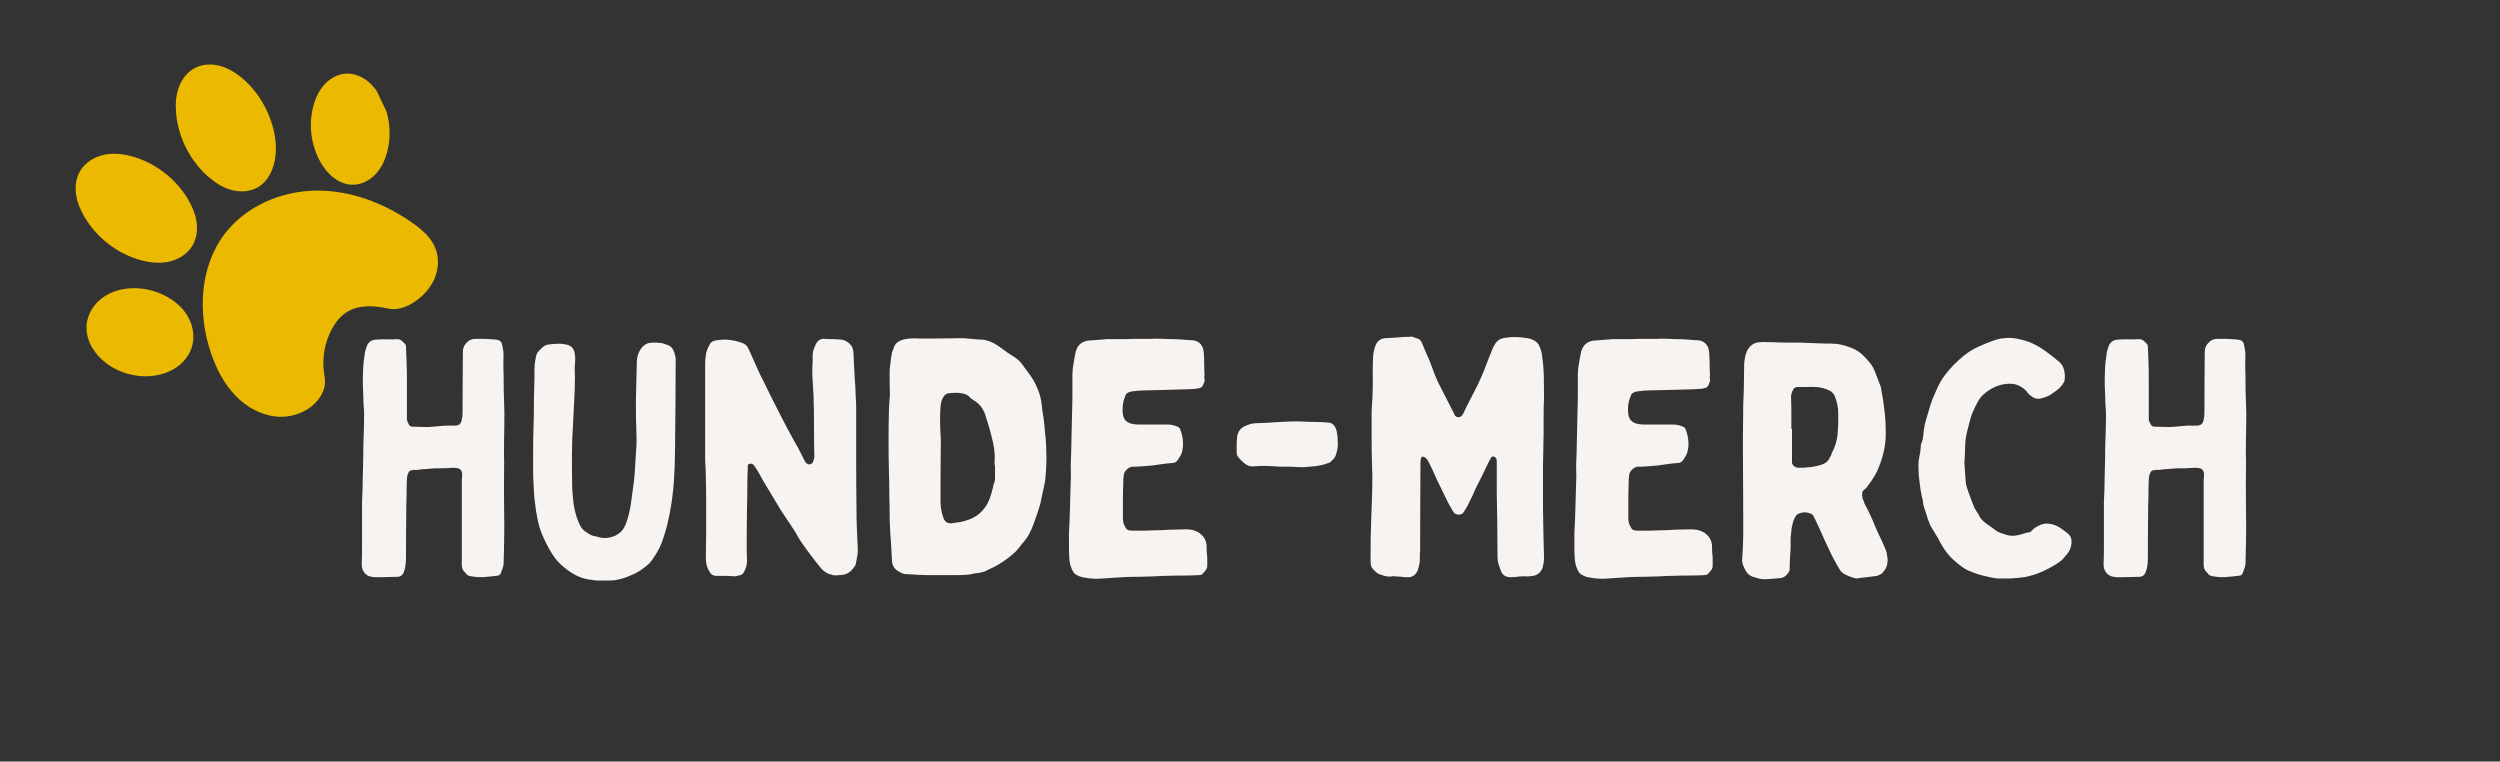 <svg xmlns="http://www.w3.org/2000/svg" xmlns:xlink="http://www.w3.org/1999/xlink" width="499" zoomAndPan="magnify" viewBox="0 0 374.25 114" height="152" preserveAspectRatio="xMidYMid meet" version="1.0"><rect x="0" y="0" width="374.25" height="114" fill="#333333" stroke="none"/><defs><g/><clipPath id="ce1f18bc71"><path d="M 30 28 L 66 28 L 66 63 L 30 63 Z M 30 28 " clip-rule="nonzero"/></clipPath><clipPath id="fd7f9fbd80"><path d="M 0.004 24.004 L 50.02 0.215 L 73.168 48.883 L 23.148 72.672 Z M 0.004 24.004 " clip-rule="nonzero"/></clipPath><clipPath id="5c49d2284e"><path d="M 0.004 24.004 L 50.02 0.215 L 73.168 48.883 L 23.148 72.672 Z M 0.004 24.004 " clip-rule="nonzero"/></clipPath><clipPath id="4b4c5e1ab7"><path d="M 11 23 L 30 23 L 30 40 L 11 40 Z M 11 23 " clip-rule="nonzero"/></clipPath><clipPath id="b2d7b415b8"><path d="M 0.004 24.004 L 50.02 0.215 L 73.168 48.883 L 23.148 72.672 Z M 0.004 24.004 " clip-rule="nonzero"/></clipPath><clipPath id="81be92cf8c"><path d="M 0.004 24.004 L 50.02 0.215 L 73.168 48.883 L 23.148 72.672 Z M 0.004 24.004 " clip-rule="nonzero"/></clipPath><clipPath id="b1979349ab"><path d="M 26 9 L 42 9 L 42 29 L 26 29 Z M 26 9 " clip-rule="nonzero"/></clipPath><clipPath id="5ee57cb8b0"><path d="M 0.004 24.004 L 50.02 0.215 L 73.168 48.883 L 23.148 72.672 Z M 0.004 24.004 " clip-rule="nonzero"/></clipPath><clipPath id="463ea961bb"><path d="M 0.004 24.004 L 50.02 0.215 L 73.168 48.883 L 23.148 72.672 Z M 0.004 24.004 " clip-rule="nonzero"/></clipPath><clipPath id="8c474ac0a0"><path d="M 46 11 L 59 11 L 59 28 L 46 28 Z M 46 11 " clip-rule="nonzero"/></clipPath><clipPath id="001df8466d"><path d="M 0.004 24.004 L 50.02 0.215 L 73.168 48.883 L 23.148 72.672 Z M 0.004 24.004 " clip-rule="nonzero"/></clipPath><clipPath id="94669d55e8"><path d="M 0.004 24.004 L 50.02 0.215 L 73.168 48.883 L 23.148 72.672 Z M 0.004 24.004 " clip-rule="nonzero"/></clipPath><clipPath id="7e743dafe4"><path d="M 12 43 L 29 43 L 29 57 L 12 57 Z M 12 43 " clip-rule="nonzero"/></clipPath><clipPath id="57eb60b1b4"><path d="M 0.004 24.004 L 50.02 0.215 L 73.168 48.883 L 23.148 72.672 Z M 0.004 24.004 " clip-rule="nonzero"/></clipPath><clipPath id="6a3bdc1d58"><path d="M 0.004 24.004 L 50.02 0.215 L 73.168 48.883 L 23.148 72.672 Z M 0.004 24.004 " clip-rule="nonzero"/></clipPath></defs><g clip-path="url(#ce1f18bc71)"><g clip-path="url(#fd7f9fbd80)"><g clip-path="url(#5c49d2284e)"><path fill="#ebba00" d="M 33.652 34.992 C 36.793 30.879 42.023 28.625 47.199 28.535 C 52.371 28.445 57.457 30.367 61.695 33.332 C 63.125 34.332 64.523 35.523 65.172 37.141 C 65.766 38.613 65.656 40.32 65.02 41.773 C 64.379 43.227 63.242 44.43 61.902 45.285 C 60.793 45.996 59.449 46.484 58.16 46.199 C 56.062 45.734 53.715 45.582 51.898 46.734 C 50.91 47.359 50.172 48.324 49.629 49.359 C 48.625 51.27 48.219 53.488 48.484 55.629 C 48.559 56.227 48.688 56.824 48.645 57.426 C 48.594 58.172 48.289 58.883 47.871 59.5 C 46.512 61.508 43.969 62.543 41.551 62.371 C 39.133 62.203 36.875 60.938 35.203 59.184 C 33.531 57.43 32.398 55.219 31.609 52.93 C 29.562 47.004 29.848 39.973 33.652 34.992 Z M 33.652 34.992 " fill-opacity="1" fill-rule="nonzero"/></g></g></g><g clip-path="url(#4b4c5e1ab7)"><g clip-path="url(#b2d7b415b8)"><g clip-path="url(#81be92cf8c)"><path fill="#ebba00" d="M 28.766 36.84 C 27.984 38.109 26.586 38.926 25.121 39.207 C 23.656 39.488 22.129 39.277 20.703 38.84 C 17.336 37.805 14.387 35.465 12.617 32.418 C 12.016 31.387 11.543 30.262 11.379 29.074 C 11.219 27.891 11.387 26.637 11.992 25.605 C 12.762 24.297 14.18 23.445 15.672 23.152 C 17.164 22.859 18.719 23.074 20.172 23.527 C 23.492 24.562 26.402 26.871 28.164 29.871 C 28.785 30.93 29.273 32.082 29.434 33.297 C 29.594 34.512 29.41 35.793 28.766 36.84 Z M 28.766 36.84 " fill-opacity="1" fill-rule="nonzero"/></g></g></g><g clip-path="url(#b1979349ab)"><g clip-path="url(#5ee57cb8b0)"><g clip-path="url(#463ea961bb)"><path fill="#ebba00" d="M 29.176 10.176 C 30.262 9.613 31.562 9.535 32.754 9.82 C 33.941 10.105 35.031 10.727 35.992 11.484 C 37.961 13.039 39.434 15.176 40.348 17.512 C 41.074 19.371 41.461 21.387 41.238 23.371 C 41.035 25.211 40.203 27.105 38.598 28.035 C 37.414 28.723 35.934 28.797 34.613 28.43 C 33.293 28.066 32.117 27.289 31.094 26.379 C 28.402 23.98 26.676 20.535 26.363 16.949 C 26.25 15.656 26.32 14.328 26.754 13.105 C 27.191 11.887 28.027 10.773 29.176 10.176 Z M 29.176 10.176 " fill-opacity="1" fill-rule="nonzero"/></g></g></g><g clip-path="url(#8c474ac0a0)"><g clip-path="url(#001df8466d)"><g clip-path="url(#94669d55e8)"><path fill="#ebba00" d="M 57.996 22.602 C 57.676 23.895 57.109 25.152 56.188 26.113 C 55.266 27.074 53.961 27.715 52.629 27.652 C 52.086 27.625 51.555 27.488 51.059 27.27 C 49.613 26.633 48.535 25.355 47.809 23.957 C 46.547 21.543 46.207 18.664 46.867 16.023 C 47.172 14.812 47.691 13.633 48.523 12.699 C 49.355 11.766 50.523 11.098 51.773 11.023 C 52.902 10.957 54.031 11.379 54.93 12.066 C 55.832 12.75 56.52 13.688 57.043 14.688 C 58.305 17.094 58.648 19.965 57.996 22.602 Z M 57.996 22.602 " fill-opacity="1" fill-rule="nonzero"/></g></g></g><g clip-path="url(#7e743dafe4)"><g clip-path="url(#57eb60b1b4)"><g clip-path="url(#6a3bdc1d58)"><path fill="#ebba00" d="M 22.523 56.301 C 20.223 56.48 17.863 55.812 16 54.445 C 14.266 53.176 12.934 51.188 12.949 49.035 C 12.953 48.523 13.035 48.008 13.188 47.52 C 13.594 46.219 14.516 45.102 15.66 44.359 C 16.805 43.617 18.16 43.234 19.523 43.156 C 21.211 43.055 22.922 43.41 24.449 44.137 C 25.863 44.812 27.145 45.824 27.984 47.152 C 28.82 48.48 29.184 50.137 28.805 51.66 C 28.473 53.012 27.574 54.188 26.434 54.98 C 25.289 55.77 23.91 56.188 22.523 56.301 Z M 22.523 56.301 " fill-opacity="1" fill-rule="nonzero"/></g></g></g><g fill="#f6f3f1" fill-opacity="1"><g transform="translate(52.15, 86.005)"><g><path d="M 23.297 -13.422 C 23.297 -12.422 23.301 -11.41 23.312 -10.391 C 23.332 -9.379 23.344 -8.367 23.344 -7.359 C 23.344 -6.43 23.332 -5.504 23.312 -4.578 C 23.301 -3.66 23.281 -2.734 23.25 -1.797 C 23.25 -1.535 23.207 -1.281 23.125 -1.031 C 23.039 -0.781 22.945 -0.52 22.844 -0.25 C 22.781 -0.051 22.648 0.082 22.453 0.156 C 21.742 0.25 21.047 0.32 20.359 0.375 C 19.68 0.426 18.992 0.383 18.297 0.25 C 17.953 0.188 17.719 0.051 17.594 -0.156 C 17.594 -0.188 17.594 -0.203 17.594 -0.203 C 17.289 -0.43 17.102 -0.703 17.031 -1.016 C 16.969 -1.336 16.953 -1.664 16.984 -2 C 16.984 -2.5 16.984 -2.988 16.984 -3.469 C 16.984 -3.957 16.984 -4.438 16.984 -4.906 C 16.984 -5.676 16.984 -6.453 16.984 -7.234 C 16.984 -8.023 16.984 -8.805 16.984 -9.578 C 16.984 -10.336 16.984 -11.117 16.984 -11.922 C 16.984 -12.723 16.984 -13.508 16.984 -14.281 C 17.016 -14.414 17.031 -14.539 17.031 -14.656 C 17.031 -14.77 17.031 -14.895 17.031 -15.031 C 17.031 -15.469 16.848 -15.754 16.484 -15.891 C 16.348 -15.922 16.223 -15.941 16.109 -15.953 C 15.992 -15.973 15.883 -15.984 15.781 -15.984 C 15.312 -15.953 14.832 -15.926 14.344 -15.906 C 13.863 -15.895 13.375 -15.891 12.875 -15.891 C 12.508 -15.848 12.125 -15.816 11.719 -15.797 C 11.32 -15.785 10.922 -15.75 10.516 -15.688 C 10.391 -15.656 10.258 -15.645 10.125 -15.656 C 9.988 -15.676 9.836 -15.672 9.672 -15.641 C 9.266 -15.641 9.016 -15.438 8.922 -15.031 C 8.816 -14.801 8.766 -14.535 8.766 -14.234 C 8.734 -13.598 8.719 -12.953 8.719 -12.297 C 8.719 -11.648 8.703 -10.992 8.672 -10.328 C 8.672 -8.984 8.66 -7.66 8.641 -6.359 C 8.629 -5.055 8.625 -3.754 8.625 -2.453 C 8.625 -2.117 8.602 -1.773 8.562 -1.422 C 8.531 -1.078 8.445 -0.738 8.312 -0.406 C 8.145 0.094 7.812 0.344 7.312 0.344 C 6.883 0.344 6.453 0.352 6.016 0.375 C 5.578 0.395 5.141 0.406 4.703 0.406 C 4.504 0.406 4.305 0.406 4.109 0.406 C 3.91 0.406 3.707 0.383 3.5 0.344 C 3.039 0.281 2.676 0.078 2.406 -0.266 C 2.133 -0.617 2 -1.016 2 -1.453 C 2.031 -2.391 2.047 -3.316 2.047 -4.234 C 2.047 -5.148 2.047 -6.062 2.047 -6.969 C 2.047 -7.5 2.047 -8.023 2.047 -8.547 C 2.047 -9.066 2.047 -9.594 2.047 -10.125 C 2.047 -10.258 2.047 -10.391 2.047 -10.516 C 2.047 -10.648 2.047 -10.785 2.047 -10.922 C 2.086 -11.523 2.113 -12.125 2.125 -12.719 C 2.145 -13.32 2.156 -13.926 2.156 -14.531 C 2.188 -15.363 2.207 -16.195 2.219 -17.031 C 2.238 -17.875 2.25 -18.711 2.25 -19.547 C 2.289 -20.273 2.316 -21.004 2.328 -21.734 C 2.348 -22.473 2.359 -23.211 2.359 -23.953 C 2.359 -24.348 2.336 -24.742 2.297 -25.141 C 2.266 -25.547 2.25 -25.953 2.25 -26.359 C 2.219 -27.023 2.191 -27.703 2.172 -28.391 C 2.16 -29.078 2.172 -29.734 2.203 -30.359 C 2.203 -30.867 2.234 -31.375 2.297 -31.875 C 2.367 -32.375 2.438 -32.875 2.5 -33.375 C 2.539 -33.539 2.594 -33.707 2.656 -33.875 C 2.719 -34.039 2.77 -34.191 2.812 -34.328 C 3.102 -34.891 3.586 -35.172 4.266 -35.172 C 4.766 -35.211 5.266 -35.223 5.766 -35.203 C 6.266 -35.18 6.766 -35.191 7.266 -35.234 C 7.535 -35.234 7.758 -35.164 7.938 -35.031 C 8.125 -34.895 8.285 -34.742 8.422 -34.578 C 8.555 -34.473 8.625 -34.32 8.625 -34.125 C 8.656 -33.352 8.688 -32.57 8.719 -31.781 C 8.75 -31 8.766 -30.227 8.766 -29.469 C 8.766 -28.5 8.766 -27.52 8.766 -26.531 C 8.766 -25.551 8.766 -24.555 8.766 -23.547 C 8.734 -23.348 8.75 -23.156 8.812 -22.969 C 8.883 -22.789 8.969 -22.617 9.062 -22.453 C 9.164 -22.242 9.336 -22.141 9.578 -22.141 C 9.836 -22.141 10.109 -22.129 10.391 -22.109 C 10.68 -22.098 10.957 -22.094 11.219 -22.094 C 11.688 -22.062 12.156 -22.07 12.625 -22.125 C 13.094 -22.176 13.562 -22.219 14.031 -22.25 C 14.301 -22.281 14.582 -22.297 14.875 -22.297 C 15.176 -22.297 15.461 -22.297 15.734 -22.297 C 15.797 -22.297 15.859 -22.297 15.922 -22.297 C 15.992 -22.297 16.047 -22.297 16.078 -22.297 C 16.547 -22.328 16.832 -22.562 16.938 -23 C 17.039 -23.395 17.094 -23.781 17.094 -24.156 C 17.094 -25.688 17.098 -27.211 17.109 -28.734 C 17.129 -30.254 17.141 -31.785 17.141 -33.328 C 17.141 -33.922 17.375 -34.422 17.844 -34.828 C 18.008 -34.992 18.191 -35.109 18.391 -35.172 C 18.586 -35.242 18.785 -35.281 18.984 -35.281 C 19.359 -35.281 19.719 -35.281 20.062 -35.281 C 20.414 -35.281 20.758 -35.266 21.094 -35.234 C 21.332 -35.234 21.551 -35.223 21.75 -35.203 C 21.945 -35.18 22.145 -35.156 22.344 -35.125 C 22.645 -35.062 22.848 -34.895 22.953 -34.625 C 23.016 -34.426 23.062 -34.223 23.094 -34.016 C 23.133 -33.816 23.172 -33.617 23.203 -33.422 C 23.234 -33.055 23.238 -32.672 23.219 -32.266 C 23.207 -31.867 23.203 -31.488 23.203 -31.125 C 23.234 -30.281 23.25 -29.457 23.25 -28.656 C 23.25 -27.852 23.266 -27.035 23.297 -26.203 C 23.367 -24.867 23.383 -23.508 23.344 -22.125 C 23.312 -20.738 23.297 -19.359 23.297 -17.984 C 23.328 -17.254 23.332 -16.504 23.312 -15.734 C 23.301 -14.961 23.297 -14.191 23.297 -13.422 Z M 23.297 -13.422 "/></g></g></g><g fill="#f6f3f1" fill-opacity="1"><g transform="translate(77.805, 86.005)"><g><path d="M 7.969 -22.344 C 7.863 -20.812 7.812 -19.242 7.812 -17.641 C 7.812 -16.035 7.828 -14.43 7.859 -12.828 C 7.898 -12.086 7.969 -11.348 8.062 -10.609 C 8.164 -9.879 8.332 -9.164 8.562 -8.469 C 8.695 -8.102 8.848 -7.742 9.016 -7.391 C 9.18 -7.035 9.43 -6.727 9.766 -6.469 C 9.973 -6.332 10.18 -6.195 10.391 -6.062 C 10.609 -5.926 10.836 -5.828 11.078 -5.766 C 11.211 -5.766 11.328 -5.742 11.422 -5.703 C 11.523 -5.672 11.645 -5.641 11.781 -5.609 C 12.281 -5.441 12.828 -5.414 13.422 -5.531 C 14.023 -5.656 14.531 -5.883 14.938 -6.219 C 15.195 -6.414 15.398 -6.645 15.547 -6.906 C 15.703 -7.176 15.832 -7.445 15.938 -7.719 C 16.102 -8.188 16.242 -8.656 16.359 -9.125 C 16.473 -9.594 16.566 -10.078 16.641 -10.578 C 16.703 -11.141 16.773 -11.695 16.859 -12.25 C 16.941 -12.801 17.02 -13.363 17.094 -13.938 C 17.125 -14.102 17.141 -14.258 17.141 -14.406 C 17.141 -14.551 17.156 -14.691 17.188 -14.828 C 17.219 -15.492 17.258 -16.172 17.312 -16.859 C 17.363 -17.547 17.406 -18.223 17.438 -18.891 C 17.469 -19.191 17.484 -19.492 17.484 -19.797 C 17.484 -20.098 17.484 -20.379 17.484 -20.641 C 17.453 -21.516 17.426 -22.395 17.406 -23.281 C 17.395 -24.164 17.391 -25.039 17.391 -25.906 C 17.422 -26.906 17.441 -27.895 17.453 -28.875 C 17.473 -29.863 17.5 -30.863 17.531 -31.875 C 17.531 -32.602 17.766 -33.285 18.234 -33.922 C 18.473 -34.223 18.789 -34.457 19.188 -34.625 C 19.488 -34.688 19.781 -34.719 20.062 -34.719 C 20.352 -34.719 20.648 -34.703 20.953 -34.672 C 21.148 -34.672 21.348 -34.633 21.547 -34.562 C 21.742 -34.5 21.926 -34.438 22.094 -34.375 C 22.469 -34.238 22.738 -34.031 22.906 -33.75 C 23.07 -33.469 23.188 -33.16 23.25 -32.828 C 23.312 -32.66 23.344 -32.484 23.344 -32.297 C 23.344 -32.109 23.344 -31.914 23.344 -31.719 C 23.344 -29.613 23.332 -27.508 23.312 -25.406 C 23.301 -23.301 23.281 -21.195 23.25 -19.094 C 23.25 -17.383 23.191 -15.676 23.078 -13.969 C 22.961 -12.27 22.738 -10.586 22.406 -8.922 C 22.301 -8.391 22.18 -7.852 22.047 -7.312 C 21.91 -6.781 21.758 -6.266 21.594 -5.766 C 21.258 -4.555 20.707 -3.422 19.938 -2.359 C 19.707 -1.984 19.406 -1.645 19.031 -1.344 C 18.664 -1.051 18.285 -0.77 17.891 -0.5 C 17.316 -0.164 16.723 0.113 16.109 0.344 C 15.492 0.582 14.852 0.754 14.188 0.859 C 13.781 0.891 13.367 0.906 12.953 0.906 C 12.535 0.906 12.125 0.906 11.719 0.906 C 11.551 0.906 11.395 0.895 11.25 0.875 C 11.102 0.863 10.945 0.836 10.781 0.797 C 10.008 0.734 9.281 0.535 8.594 0.203 C 7.906 -0.129 7.266 -0.547 6.672 -1.047 C 5.961 -1.617 5.375 -2.27 4.906 -3 C 4.438 -3.738 4.02 -4.508 3.656 -5.312 C 3.219 -6.219 2.898 -7.145 2.703 -8.094 C 2.504 -9.039 2.352 -10 2.25 -10.969 C 2.219 -11.238 2.188 -11.523 2.156 -11.828 C 2.125 -12.129 2.109 -12.41 2.109 -12.672 C 2.066 -13.305 2.035 -13.93 2.016 -14.547 C 2.004 -15.172 2 -15.785 2 -16.391 C 2 -17.66 2.004 -18.91 2.016 -20.141 C 2.035 -21.379 2.066 -22.617 2.109 -23.859 C 2.109 -24.723 2.113 -25.598 2.125 -26.484 C 2.145 -27.367 2.172 -28.258 2.203 -29.156 C 2.203 -29.562 2.203 -29.961 2.203 -30.359 C 2.203 -30.766 2.219 -31.164 2.25 -31.562 C 2.289 -31.801 2.328 -32.031 2.359 -32.25 C 2.391 -32.469 2.438 -32.691 2.5 -32.922 C 2.57 -33.086 2.656 -33.227 2.75 -33.344 C 2.852 -33.457 2.957 -33.566 3.062 -33.672 C 3.227 -33.867 3.441 -34.051 3.703 -34.219 C 3.91 -34.352 4.098 -34.422 4.266 -34.422 C 4.723 -34.492 5.176 -34.535 5.625 -34.547 C 6.082 -34.566 6.531 -34.523 6.969 -34.422 C 7.695 -34.285 8.113 -33.852 8.219 -33.125 C 8.25 -32.988 8.27 -32.844 8.281 -32.688 C 8.301 -32.539 8.312 -32.383 8.312 -32.219 C 8.281 -31.82 8.254 -31.41 8.234 -30.984 C 8.223 -30.566 8.234 -30.16 8.266 -29.766 C 8.266 -28.523 8.227 -27.297 8.156 -26.078 C 8.094 -24.859 8.031 -23.613 7.969 -22.344 Z M 7.969 -22.344 "/></g></g></g><g fill="#f6f3f1" fill-opacity="1"><g transform="translate(103.56, 86.005)"><g><path d="M 2 -17.141 C 2 -18.973 2 -20.832 2 -22.719 C 2 -24.613 2 -26.492 2 -28.359 C 2 -28.859 2 -29.348 2 -29.828 C 2 -30.316 2 -30.812 2 -31.312 C 2 -31.582 2.004 -31.848 2.016 -32.109 C 2.035 -32.379 2.066 -32.633 2.109 -32.875 C 2.141 -33.176 2.211 -33.457 2.328 -33.719 C 2.441 -33.988 2.566 -34.238 2.703 -34.469 C 2.805 -34.676 2.957 -34.82 3.156 -34.906 C 3.352 -34.988 3.555 -35.047 3.766 -35.078 C 3.992 -35.109 4.207 -35.129 4.406 -35.141 C 4.602 -35.16 4.82 -35.172 5.062 -35.172 C 5.531 -35.141 5.973 -35.082 6.391 -35 C 6.805 -34.914 7.234 -34.789 7.672 -34.625 C 8.035 -34.457 8.285 -34.223 8.422 -33.922 C 8.516 -33.723 8.613 -33.516 8.719 -33.297 C 8.82 -33.078 8.922 -32.852 9.016 -32.625 C 9.285 -32.051 9.551 -31.457 9.812 -30.844 C 10.082 -30.227 10.367 -29.633 10.672 -29.062 C 11.609 -27.125 12.578 -25.188 13.578 -23.25 C 13.91 -22.613 14.242 -21.984 14.578 -21.359 C 14.91 -20.742 15.242 -20.141 15.578 -19.547 C 15.848 -19.109 16.082 -18.672 16.281 -18.234 C 16.488 -17.805 16.707 -17.375 16.938 -16.938 C 17 -16.875 17.031 -16.82 17.031 -16.781 C 17.27 -16.551 17.473 -16.453 17.641 -16.484 C 17.973 -16.555 18.156 -16.723 18.188 -16.984 C 18.219 -17.086 18.25 -17.188 18.281 -17.281 C 18.32 -17.383 18.344 -17.504 18.344 -17.641 C 18.312 -19.141 18.297 -20.641 18.297 -22.141 C 18.297 -23.648 18.273 -25.156 18.234 -26.656 C 18.203 -27.188 18.172 -27.711 18.141 -28.234 C 18.109 -28.754 18.078 -29.281 18.047 -29.812 C 18.047 -30.145 18.047 -30.461 18.047 -30.766 C 18.047 -31.066 18.062 -31.383 18.094 -31.719 C 18.094 -31.883 18.094 -32.055 18.094 -32.234 C 18.094 -32.422 18.094 -32.598 18.094 -32.766 C 18.094 -33.098 18.148 -33.422 18.266 -33.734 C 18.379 -34.055 18.504 -34.352 18.641 -34.625 C 18.941 -35.094 19.328 -35.312 19.797 -35.281 C 20.223 -35.25 20.645 -35.234 21.062 -35.234 C 21.488 -35.234 21.898 -35.211 22.297 -35.172 C 22.766 -35.141 23.195 -34.941 23.594 -34.578 C 24 -34.211 24.203 -33.742 24.203 -33.172 C 24.234 -32.504 24.266 -31.836 24.297 -31.172 C 24.336 -30.504 24.375 -29.832 24.406 -29.156 C 24.469 -28.531 24.504 -27.891 24.516 -27.234 C 24.535 -26.578 24.566 -25.914 24.609 -25.25 C 24.609 -22.676 24.609 -20.094 24.609 -17.5 C 24.609 -14.914 24.625 -12.32 24.656 -9.719 C 24.656 -8.719 24.676 -7.707 24.719 -6.688 C 24.77 -5.664 24.816 -4.656 24.859 -3.656 C 24.859 -3.32 24.82 -2.977 24.75 -2.625 C 24.688 -2.281 24.617 -1.922 24.547 -1.547 C 24.484 -1.348 24.383 -1.18 24.25 -1.047 C 23.812 -0.41 23.258 -0.047 22.594 0.047 C 22.289 0.078 21.988 0.102 21.688 0.125 C 21.395 0.145 21.113 0.102 20.844 0 C 20.238 -0.133 19.723 -0.469 19.297 -1 C 19.055 -1.301 18.812 -1.609 18.562 -1.922 C 18.312 -2.242 18.07 -2.555 17.844 -2.859 C 17.57 -3.223 17.301 -3.586 17.031 -3.953 C 16.77 -4.328 16.52 -4.68 16.281 -5.016 C 16.113 -5.273 15.953 -5.547 15.797 -5.828 C 15.648 -6.117 15.492 -6.379 15.328 -6.609 C 14.992 -7.148 14.648 -7.672 14.297 -8.172 C 13.953 -8.672 13.613 -9.188 13.281 -9.719 C 12.844 -10.426 12.414 -11.133 12 -11.844 C 11.582 -12.562 11.156 -13.273 10.719 -13.984 C 10.52 -14.348 10.312 -14.723 10.094 -15.109 C 9.875 -15.492 9.648 -15.852 9.422 -16.188 C 9.254 -16.457 9.051 -16.594 8.812 -16.594 C 8.551 -16.594 8.406 -16.488 8.375 -16.281 C 8.375 -16.219 8.375 -16.148 8.375 -16.078 C 8.375 -16.016 8.375 -15.953 8.375 -15.891 C 8.332 -14.922 8.312 -13.93 8.312 -12.922 C 8.312 -11.922 8.297 -10.938 8.266 -9.969 C 8.266 -9.031 8.254 -8.094 8.234 -7.156 C 8.223 -6.227 8.219 -5.281 8.219 -4.312 C 8.219 -3.945 8.223 -3.57 8.234 -3.188 C 8.254 -2.801 8.266 -2.422 8.266 -2.047 C 8.266 -1.422 8.098 -0.836 7.766 -0.297 C 7.734 -0.203 7.617 -0.086 7.422 0.047 C 7.18 0.117 6.961 0.176 6.766 0.219 C 6.566 0.27 6.348 0.281 6.109 0.25 C 5.711 0.219 5.312 0.203 4.906 0.203 C 4.508 0.203 4.094 0.203 3.656 0.203 C 3.188 0.203 2.836 -0.031 2.609 -0.5 C 2.273 -1.031 2.109 -1.664 2.109 -2.406 C 2.109 -3.039 2.113 -3.676 2.125 -4.312 C 2.145 -4.945 2.156 -5.582 2.156 -6.219 C 2.156 -7.582 2.156 -8.93 2.156 -10.266 C 2.156 -11.609 2.141 -12.945 2.109 -14.281 C 2.109 -14.75 2.098 -15.219 2.078 -15.688 C 2.055 -16.156 2.031 -16.641 2 -17.141 Z M 2 -17.141 "/></g></g></g><g fill="#f6f3f1" fill-opacity="1"><g transform="translate(130.969, 86.005)"><g><path d="M 10.125 0.094 C 9.758 0.094 9.383 0.094 9 0.094 C 8.613 0.094 8.234 0.094 7.859 0.094 C 7.629 0.094 7.391 0.082 7.141 0.062 C 6.891 0.051 6.629 0.047 6.359 0.047 C 6.129 0.016 5.879 -0.004 5.609 -0.016 C 5.348 -0.035 5.082 -0.047 4.812 -0.047 C 4.539 -0.047 4.297 -0.094 4.078 -0.188 C 3.867 -0.289 3.645 -0.41 3.406 -0.547 C 2.875 -0.922 2.594 -1.422 2.562 -2.047 C 2.52 -2.723 2.484 -3.395 2.453 -4.062 C 2.422 -4.727 2.375 -5.395 2.312 -6.062 C 2.27 -6.727 2.238 -7.406 2.219 -8.094 C 2.207 -8.781 2.203 -9.473 2.203 -10.172 C 2.172 -11.004 2.156 -11.836 2.156 -12.672 C 2.156 -13.516 2.141 -14.352 2.109 -15.188 C 2.066 -16.789 2.047 -18.395 2.047 -20 C 2.047 -21.602 2.066 -23.203 2.109 -24.797 C 2.141 -25.172 2.16 -25.531 2.172 -25.875 C 2.191 -26.227 2.219 -26.57 2.25 -26.906 C 2.25 -27.375 2.238 -27.848 2.219 -28.328 C 2.207 -28.816 2.203 -29.297 2.203 -29.766 C 2.203 -30.066 2.207 -30.367 2.219 -30.672 C 2.238 -30.973 2.27 -31.254 2.312 -31.516 C 2.344 -31.816 2.379 -32.109 2.422 -32.391 C 2.473 -32.68 2.52 -32.957 2.562 -33.219 C 2.625 -33.383 2.688 -33.551 2.75 -33.719 C 2.82 -33.883 2.875 -34.035 2.906 -34.172 C 3.07 -34.473 3.27 -34.695 3.5 -34.844 C 3.738 -35 3.992 -35.109 4.266 -35.172 C 4.66 -35.273 5.055 -35.332 5.453 -35.344 C 5.859 -35.363 6.266 -35.359 6.672 -35.328 C 7.004 -35.328 7.328 -35.328 7.641 -35.328 C 7.961 -35.328 8.289 -35.328 8.625 -35.328 C 9.289 -35.328 9.957 -35.332 10.625 -35.344 C 11.289 -35.363 11.941 -35.375 12.578 -35.375 C 12.711 -35.375 12.844 -35.375 12.969 -35.375 C 13.102 -35.375 13.238 -35.375 13.375 -35.375 C 13.812 -35.344 14.254 -35.301 14.703 -35.25 C 15.16 -35.195 15.602 -35.172 16.031 -35.172 C 16.363 -35.141 16.68 -35.07 16.984 -34.969 C 17.285 -34.875 17.586 -34.742 17.891 -34.578 C 18.359 -34.305 18.805 -34.004 19.234 -33.672 C 19.672 -33.336 20.109 -33.035 20.547 -32.766 C 21.273 -32.367 21.859 -31.82 22.297 -31.125 C 22.66 -30.656 23.008 -30.176 23.344 -29.688 C 23.688 -29.207 23.973 -28.695 24.203 -28.156 C 24.641 -27.258 24.906 -26.273 25 -25.203 C 25.039 -24.734 25.102 -24.273 25.188 -23.828 C 25.27 -23.379 25.328 -22.922 25.359 -22.453 C 25.391 -22.285 25.41 -22.109 25.422 -21.922 C 25.441 -21.734 25.453 -21.555 25.453 -21.391 C 25.523 -20.859 25.578 -20.332 25.609 -19.812 C 25.641 -19.301 25.656 -18.773 25.656 -18.234 C 25.688 -17.766 25.691 -17.297 25.672 -16.828 C 25.66 -16.367 25.641 -15.906 25.609 -15.438 C 25.578 -14.602 25.469 -13.785 25.281 -12.984 C 25.094 -12.18 24.914 -11.359 24.75 -10.516 C 24.613 -10.055 24.461 -9.582 24.297 -9.094 C 24.129 -8.613 23.961 -8.141 23.797 -7.672 C 23.598 -7.098 23.359 -6.551 23.078 -6.031 C 22.797 -5.52 22.438 -5.031 22 -4.562 C 21.863 -4.395 21.727 -4.219 21.594 -4.031 C 21.457 -3.852 21.305 -3.676 21.141 -3.5 C 20.547 -2.938 19.906 -2.422 19.219 -1.953 C 18.531 -1.484 17.801 -1.082 17.031 -0.75 C 16.938 -0.719 16.836 -0.664 16.734 -0.594 C 16.641 -0.531 16.539 -0.484 16.438 -0.453 C 16.195 -0.379 15.91 -0.312 15.578 -0.25 C 15.41 -0.219 15.227 -0.191 15.031 -0.172 C 14.832 -0.16 14.633 -0.117 14.438 -0.047 C 14.102 0.016 13.742 0.051 13.359 0.062 C 12.973 0.082 12.598 0.094 12.234 0.094 C 11.891 0.094 11.539 0.094 11.188 0.094 C 10.844 0.094 10.488 0.094 10.125 0.094 Z M 17.984 -16.234 C 17.953 -16.367 17.926 -16.492 17.906 -16.609 C 17.895 -16.723 17.906 -16.848 17.938 -16.984 C 17.969 -17.586 17.941 -18.188 17.859 -18.781 C 17.773 -19.383 17.648 -19.988 17.484 -20.594 C 17.348 -21.164 17.195 -21.723 17.031 -22.266 C 16.863 -22.816 16.695 -23.363 16.531 -23.906 C 16.195 -24.875 15.629 -25.594 14.828 -26.062 C 14.734 -26.125 14.625 -26.195 14.5 -26.281 C 14.383 -26.363 14.281 -26.457 14.188 -26.562 C 14.051 -26.727 13.879 -26.852 13.672 -26.938 C 13.473 -27.02 13.273 -27.078 13.078 -27.109 C 12.773 -27.172 12.473 -27.203 12.172 -27.203 C 11.867 -27.203 11.551 -27.188 11.219 -27.156 C 10.789 -27.156 10.457 -26.941 10.219 -26.516 C 9.957 -26.047 9.828 -25.539 9.828 -25 C 9.785 -24.633 9.766 -24.266 9.766 -23.891 C 9.766 -23.523 9.766 -23.16 9.766 -22.797 C 9.766 -22.297 9.781 -21.797 9.812 -21.297 C 9.852 -20.797 9.875 -20.297 9.875 -19.797 C 9.875 -18.828 9.863 -17.836 9.844 -16.828 C 9.832 -15.828 9.828 -14.844 9.828 -13.875 C 9.828 -13.375 9.828 -12.879 9.828 -12.391 C 9.828 -11.91 9.828 -11.438 9.828 -10.969 C 9.828 -10.102 9.973 -9.27 10.266 -8.469 C 10.473 -7.863 10.91 -7.598 11.578 -7.672 C 11.879 -7.734 12.188 -7.781 12.5 -7.812 C 12.82 -7.844 13.129 -7.91 13.422 -8.016 C 15.266 -8.484 16.52 -9.602 17.188 -11.375 C 17.32 -11.738 17.438 -12.102 17.531 -12.469 C 17.633 -12.844 17.719 -13.195 17.781 -13.531 C 17.852 -13.695 17.906 -13.852 17.938 -14 C 17.969 -14.156 17.984 -14.316 17.984 -14.484 C 17.984 -14.785 17.984 -15.078 17.984 -15.359 C 17.984 -15.641 17.984 -15.93 17.984 -16.234 Z M 17.984 -16.234 "/></g></g></g><g fill="#f6f3f1" fill-opacity="1"><g transform="translate(157.976, 86.005)"><g><path d="M 2.312 -16.438 C 2.375 -17.801 2.41 -19.078 2.422 -20.266 C 2.441 -21.453 2.469 -22.629 2.5 -23.797 C 2.539 -24.867 2.562 -25.938 2.562 -27 C 2.562 -28.07 2.562 -29.129 2.562 -30.172 C 2.594 -30.336 2.609 -30.504 2.609 -30.672 C 2.609 -30.836 2.625 -30.988 2.656 -31.125 C 2.719 -31.488 2.781 -31.863 2.844 -32.25 C 2.914 -32.633 2.988 -33.008 3.062 -33.375 C 3.352 -34.375 4.004 -34.926 5.016 -35.031 C 5.484 -35.062 5.941 -35.094 6.391 -35.125 C 6.836 -35.156 7.281 -35.191 7.719 -35.234 C 7.883 -35.234 8.055 -35.234 8.234 -35.234 C 8.422 -35.234 8.582 -35.234 8.719 -35.234 C 8.988 -35.234 9.266 -35.234 9.547 -35.234 C 9.828 -35.234 10.102 -35.234 10.375 -35.234 C 11.039 -35.266 11.723 -35.281 12.422 -35.281 C 13.129 -35.281 13.832 -35.281 14.531 -35.281 C 14.801 -35.312 15.078 -35.316 15.359 -35.297 C 15.641 -35.285 15.914 -35.281 16.188 -35.281 C 16.656 -35.25 17.125 -35.234 17.594 -35.234 C 18.062 -35.234 18.508 -35.211 18.938 -35.172 C 19.207 -35.172 19.395 -35.156 19.5 -35.125 C 19.664 -35.125 19.805 -35.113 19.922 -35.094 C 20.035 -35.082 20.16 -35.078 20.297 -35.078 C 21.191 -35.078 21.789 -34.691 22.094 -33.922 C 22.195 -33.586 22.25 -33.223 22.25 -32.828 C 22.281 -32.316 22.297 -31.816 22.297 -31.328 C 22.297 -30.848 22.312 -30.379 22.344 -29.922 C 22.344 -29.785 22.332 -29.664 22.312 -29.562 C 22.301 -29.469 22.312 -29.367 22.344 -29.266 C 22.383 -29.098 22.367 -28.938 22.297 -28.781 C 22.234 -28.633 22.164 -28.477 22.094 -28.312 C 22 -28.113 21.859 -27.988 21.672 -27.938 C 21.484 -27.883 21.305 -27.844 21.141 -27.812 C 20.742 -27.781 20.352 -27.754 19.969 -27.734 C 19.582 -27.711 19.191 -27.703 18.797 -27.703 C 17.891 -27.672 16.977 -27.645 16.062 -27.625 C 15.145 -27.613 14.234 -27.594 13.328 -27.562 C 12.723 -27.562 12.086 -27.508 11.422 -27.406 C 11.223 -27.375 11.031 -27.305 10.844 -27.203 C 10.664 -27.109 10.539 -26.941 10.469 -26.703 C 10.07 -25.734 9.973 -24.734 10.172 -23.703 C 10.305 -23.203 10.625 -22.852 11.125 -22.656 C 11.352 -22.582 11.582 -22.531 11.812 -22.5 C 12.051 -22.469 12.289 -22.453 12.531 -22.453 C 13.258 -22.453 13.984 -22.453 14.703 -22.453 C 15.422 -22.453 16.133 -22.453 16.844 -22.453 C 17.301 -22.453 17.785 -22.348 18.297 -22.141 C 18.555 -22.016 18.703 -21.848 18.734 -21.641 C 18.941 -21.109 19.066 -20.551 19.109 -19.969 C 19.16 -19.383 19.102 -18.805 18.938 -18.234 C 18.875 -18.035 18.781 -17.836 18.656 -17.641 C 18.539 -17.441 18.422 -17.258 18.297 -17.094 C 18.129 -16.82 17.844 -16.688 17.438 -16.688 C 16.969 -16.656 16.488 -16.602 16 -16.531 C 15.52 -16.469 15.047 -16.398 14.578 -16.328 C 14.078 -16.297 13.578 -16.254 13.078 -16.203 C 12.578 -16.16 12.094 -16.141 11.625 -16.141 C 11.32 -16.141 11.035 -16.02 10.766 -15.781 C 10.504 -15.551 10.336 -15.285 10.266 -14.984 C 10.234 -14.742 10.207 -14.516 10.188 -14.297 C 10.176 -14.086 10.172 -13.848 10.172 -13.578 C 10.141 -12.848 10.125 -12.113 10.125 -11.375 C 10.125 -10.633 10.125 -9.883 10.125 -9.125 C 10.125 -8.914 10.125 -8.711 10.125 -8.516 C 10.125 -8.316 10.141 -8.117 10.172 -7.922 C 10.203 -7.711 10.258 -7.523 10.344 -7.359 C 10.426 -7.191 10.52 -7.023 10.625 -6.859 C 10.727 -6.734 10.863 -6.648 11.031 -6.609 C 11.195 -6.578 11.344 -6.562 11.469 -6.562 C 11.938 -6.562 12.422 -6.562 12.922 -6.562 C 13.43 -6.562 13.938 -6.578 14.438 -6.609 C 14.906 -6.609 15.391 -6.617 15.891 -6.641 C 16.391 -6.66 16.875 -6.688 17.344 -6.719 C 17.707 -6.719 18.047 -6.723 18.359 -6.734 C 18.68 -6.754 19.008 -6.766 19.344 -6.766 C 19.645 -6.766 19.941 -6.75 20.234 -6.719 C 20.535 -6.688 20.82 -6.602 21.094 -6.469 C 21.195 -6.426 21.297 -6.379 21.391 -6.328 C 21.492 -6.285 21.578 -6.227 21.641 -6.156 C 22.316 -5.656 22.656 -4.988 22.656 -4.156 C 22.656 -3.895 22.66 -3.629 22.672 -3.359 C 22.691 -3.086 22.719 -2.82 22.75 -2.562 C 22.75 -2.32 22.75 -2.094 22.75 -1.875 C 22.75 -1.656 22.75 -1.43 22.75 -1.203 C 22.719 -0.973 22.625 -0.766 22.469 -0.578 C 22.32 -0.391 22.164 -0.211 22 -0.047 C 21.895 0.047 21.727 0.094 21.5 0.094 C 20.664 0.133 19.836 0.156 19.016 0.156 C 18.191 0.156 17.363 0.172 16.531 0.203 C 16.102 0.203 15.676 0.219 15.25 0.25 C 14.832 0.281 14.41 0.297 13.984 0.297 C 13.316 0.328 12.645 0.344 11.969 0.344 C 11.301 0.344 10.633 0.363 9.969 0.406 C 9.5 0.438 9.02 0.469 8.531 0.5 C 8.051 0.531 7.578 0.562 7.109 0.594 C 6.68 0.633 6.234 0.645 5.766 0.625 C 5.297 0.602 4.828 0.547 4.359 0.453 C 4.129 0.422 3.895 0.363 3.656 0.281 C 3.426 0.195 3.207 0.086 3 -0.047 C 2.938 -0.117 2.867 -0.188 2.797 -0.25 C 2.734 -0.312 2.688 -0.379 2.656 -0.453 C 2.352 -0.984 2.172 -1.582 2.109 -2.25 C 2.066 -2.914 2.047 -3.578 2.047 -4.234 C 2.047 -4.891 2.047 -5.531 2.047 -6.156 C 2.117 -7.469 2.172 -8.773 2.203 -10.078 C 2.234 -11.379 2.27 -12.68 2.312 -13.984 C 2.344 -14.453 2.348 -14.91 2.328 -15.359 C 2.316 -15.805 2.312 -16.164 2.312 -16.438 Z M 2.312 -16.438 "/></g></g></g><g fill="#f6f3f1" fill-opacity="1"><g transform="translate(183.13, 86.005)"><g><path d="M 8.516 -16.141 C 7.816 -16.203 7.133 -16.238 6.469 -16.25 C 5.801 -16.27 5.129 -16.25 4.453 -16.188 C 3.992 -16.156 3.547 -16.32 3.109 -16.688 C 2.941 -16.852 2.773 -17.008 2.609 -17.156 C 2.441 -17.312 2.289 -17.488 2.156 -17.688 C 2.051 -17.852 2 -18.02 2 -18.188 C 2 -18.551 2 -18.926 2 -19.312 C 2 -19.695 2.016 -20.07 2.047 -20.438 C 2.117 -21.281 2.504 -21.867 3.203 -22.203 C 3.504 -22.336 3.797 -22.445 4.078 -22.531 C 4.367 -22.613 4.68 -22.656 5.016 -22.656 C 6.148 -22.688 7.266 -22.742 8.359 -22.828 C 9.461 -22.91 10.582 -22.938 11.719 -22.906 C 12.395 -22.863 13.055 -22.844 13.703 -22.844 C 14.359 -22.844 15.004 -22.812 15.641 -22.75 C 16.141 -22.75 16.52 -22.5 16.781 -22 C 16.883 -21.801 16.953 -21.594 16.984 -21.375 C 17.016 -21.156 17.051 -20.926 17.094 -20.688 C 17.125 -20.258 17.141 -19.844 17.141 -19.438 C 17.141 -19.039 17.07 -18.625 16.938 -18.188 C 16.875 -17.883 16.75 -17.613 16.562 -17.375 C 16.375 -17.145 16.148 -16.93 15.891 -16.734 C 15.816 -16.703 15.727 -16.676 15.625 -16.656 C 15.531 -16.645 15.453 -16.625 15.391 -16.594 C 15.148 -16.488 14.91 -16.414 14.672 -16.375 C 14.441 -16.344 14.195 -16.297 13.938 -16.234 C 13.5 -16.203 13.051 -16.16 12.594 -16.109 C 12.145 -16.055 11.688 -16.047 11.219 -16.078 C 10.75 -16.117 10.289 -16.141 9.844 -16.141 C 9.395 -16.141 8.953 -16.141 8.516 -16.141 Z M 8.516 -16.141 "/></g></g></g><g fill="#f6f3f1" fill-opacity="1"><g transform="translate(203.173, 86.005)"><g><path d="M 27.812 -16.031 C 27.812 -15.895 27.812 -15.758 27.812 -15.625 C 27.812 -15.5 27.812 -15.352 27.812 -15.188 C 27.812 -14.352 27.812 -13.508 27.812 -12.656 C 27.812 -11.801 27.812 -10.941 27.812 -10.078 C 27.844 -8.836 27.863 -7.57 27.875 -6.281 C 27.895 -5 27.926 -3.723 27.969 -2.453 C 27.969 -2.223 27.945 -1.988 27.906 -1.75 C 27.875 -1.52 27.828 -1.285 27.766 -1.047 C 27.492 -0.316 27.008 0.098 26.312 0.203 C 26.145 0.234 25.969 0.254 25.781 0.266 C 25.594 0.285 25.414 0.297 25.25 0.297 C 25.082 0.266 24.922 0.254 24.766 0.266 C 24.617 0.285 24.461 0.297 24.297 0.297 C 24.066 0.328 23.844 0.352 23.625 0.375 C 23.406 0.395 23.18 0.406 22.953 0.406 C 22.648 0.406 22.379 0.344 22.141 0.219 C 21.91 0.102 21.711 -0.117 21.547 -0.453 C 21.41 -0.816 21.285 -1.172 21.172 -1.516 C 21.055 -1.867 21 -2.25 21 -2.656 C 21 -4.289 20.988 -5.91 20.969 -7.516 C 20.957 -9.117 20.93 -10.723 20.891 -12.328 C 20.891 -13.098 20.891 -13.875 20.891 -14.656 C 20.891 -15.438 20.891 -16.211 20.891 -16.984 C 20.891 -17.316 20.758 -17.535 20.5 -17.641 C 20.258 -17.703 20.109 -17.648 20.047 -17.484 C 19.941 -17.316 19.836 -17.133 19.734 -16.938 C 19.641 -16.738 19.539 -16.535 19.438 -16.328 C 19.176 -15.766 18.898 -15.191 18.609 -14.609 C 18.328 -14.023 18.035 -13.445 17.734 -12.875 C 17.598 -12.539 17.445 -12.195 17.281 -11.844 C 17.113 -11.5 16.945 -11.16 16.781 -10.828 C 16.656 -10.555 16.516 -10.285 16.359 -10.016 C 16.211 -9.754 16.055 -9.504 15.891 -9.266 C 15.754 -9.066 15.523 -8.969 15.203 -8.969 C 14.891 -8.969 14.648 -9.066 14.484 -9.266 C 14.316 -9.504 14.164 -9.75 14.031 -10 C 13.895 -10.25 13.758 -10.488 13.625 -10.719 C 13.395 -11.188 13.172 -11.645 12.953 -12.094 C 12.734 -12.551 12.508 -13.016 12.281 -13.484 C 12.039 -13.953 11.812 -14.438 11.594 -14.938 C 11.383 -15.438 11.16 -15.922 10.922 -16.391 C 10.828 -16.586 10.727 -16.785 10.625 -16.984 C 10.52 -17.18 10.383 -17.348 10.219 -17.484 C 10.02 -17.617 9.867 -17.672 9.766 -17.641 C 9.598 -17.566 9.516 -17.43 9.516 -17.234 C 9.484 -17.098 9.469 -16.945 9.469 -16.781 C 9.469 -16.613 9.469 -16.445 9.469 -16.281 C 9.469 -14.176 9.457 -12.07 9.438 -9.969 C 9.426 -7.863 9.422 -5.758 9.422 -3.656 C 9.391 -3.352 9.375 -3.062 9.375 -2.781 C 9.375 -2.5 9.375 -2.223 9.375 -1.953 C 9.301 -1.422 9.18 -0.953 9.016 -0.547 C 8.879 -0.211 8.672 0.035 8.391 0.203 C 8.109 0.367 7.801 0.438 7.469 0.406 C 7.227 0.406 6.973 0.383 6.703 0.344 C 6.441 0.312 6.176 0.297 5.906 0.297 C 5.645 0.234 5.379 0.234 5.109 0.297 C 4.836 0.328 4.562 0.312 4.281 0.25 C 4 0.188 3.723 0.102 3.453 0 C 3.223 -0.062 3.004 -0.188 2.797 -0.375 C 2.598 -0.562 2.414 -0.754 2.25 -0.953 C 2.156 -1.086 2.086 -1.242 2.047 -1.422 C 2.016 -1.609 2 -1.785 2 -1.953 C 2 -3.086 2.004 -4.207 2.016 -5.312 C 2.035 -6.414 2.066 -7.535 2.109 -8.672 C 2.172 -10.035 2.219 -11.398 2.25 -12.766 C 2.289 -14.141 2.273 -15.5 2.203 -16.844 C 2.172 -18.102 2.156 -19.367 2.156 -20.641 C 2.156 -21.91 2.156 -23.164 2.156 -24.406 C 2.188 -24.938 2.219 -25.461 2.25 -25.984 C 2.289 -26.504 2.312 -27.031 2.312 -27.562 C 2.344 -28.332 2.348 -29.109 2.328 -29.891 C 2.316 -30.672 2.328 -31.43 2.359 -32.172 C 2.359 -32.535 2.391 -32.898 2.453 -33.266 C 2.523 -33.641 2.625 -33.992 2.75 -34.328 C 3.051 -34.992 3.535 -35.344 4.203 -35.375 C 4.703 -35.406 5.203 -35.438 5.703 -35.469 C 6.211 -35.508 6.719 -35.547 7.219 -35.578 C 7.312 -35.578 7.398 -35.578 7.484 -35.578 C 7.566 -35.578 7.66 -35.578 7.766 -35.578 C 8.035 -35.641 8.273 -35.617 8.484 -35.516 C 8.703 -35.422 8.93 -35.344 9.172 -35.281 C 9.398 -35.145 9.566 -34.957 9.672 -34.719 C 9.836 -34.289 10.02 -33.848 10.219 -33.391 C 10.414 -32.941 10.617 -32.484 10.828 -32.016 C 11.086 -31.285 11.359 -30.562 11.641 -29.844 C 11.93 -29.125 12.258 -28.43 12.625 -27.766 C 12.926 -27.16 13.227 -26.566 13.531 -25.984 C 13.832 -25.398 14.133 -24.805 14.438 -24.203 C 14.5 -24.141 14.531 -24.055 14.531 -23.953 C 14.695 -23.68 14.906 -23.547 15.156 -23.547 C 15.406 -23.547 15.613 -23.68 15.781 -23.953 C 15.781 -23.953 15.785 -23.953 15.797 -23.953 C 15.816 -23.953 15.828 -23.969 15.828 -24 C 16.297 -25 16.797 -26 17.328 -27 C 17.867 -28.008 18.359 -29.031 18.797 -30.062 C 19.023 -30.633 19.25 -31.211 19.469 -31.797 C 19.688 -32.379 19.91 -32.938 20.141 -33.469 C 20.242 -33.801 20.395 -34.117 20.594 -34.422 C 20.895 -34.992 21.379 -35.328 22.047 -35.422 C 22.617 -35.523 23.195 -35.566 23.781 -35.547 C 24.363 -35.535 24.938 -35.477 25.5 -35.375 C 25.906 -35.312 26.281 -35.172 26.625 -34.953 C 26.977 -34.734 27.223 -34.406 27.359 -33.969 C 27.523 -33.602 27.625 -33.238 27.656 -32.875 C 27.82 -31.801 27.914 -30.723 27.938 -29.641 C 27.957 -28.555 27.969 -27.477 27.969 -26.406 C 27.926 -25.508 27.906 -24.609 27.906 -23.703 C 27.906 -22.797 27.906 -21.895 27.906 -21 C 27.906 -20.562 27.895 -20.113 27.875 -19.656 C 27.863 -19.207 27.859 -18.754 27.859 -18.297 C 27.859 -17.922 27.848 -17.539 27.828 -17.156 C 27.816 -16.781 27.812 -16.406 27.812 -16.031 Z M 27.812 -16.031 "/></g></g></g><g fill="#f6f3f1" fill-opacity="1"><g transform="translate(233.638, 86.005)"><g><path d="M 2.312 -16.438 C 2.375 -17.801 2.41 -19.078 2.422 -20.266 C 2.441 -21.453 2.469 -22.629 2.5 -23.797 C 2.539 -24.867 2.562 -25.938 2.562 -27 C 2.562 -28.07 2.562 -29.129 2.562 -30.172 C 2.594 -30.336 2.609 -30.504 2.609 -30.672 C 2.609 -30.836 2.625 -30.988 2.656 -31.125 C 2.719 -31.488 2.781 -31.863 2.844 -32.25 C 2.914 -32.633 2.988 -33.008 3.062 -33.375 C 3.352 -34.375 4.004 -34.926 5.016 -35.031 C 5.484 -35.062 5.941 -35.094 6.391 -35.125 C 6.836 -35.156 7.281 -35.191 7.719 -35.234 C 7.883 -35.234 8.055 -35.234 8.234 -35.234 C 8.422 -35.234 8.582 -35.234 8.719 -35.234 C 8.988 -35.234 9.266 -35.234 9.547 -35.234 C 9.828 -35.234 10.102 -35.234 10.375 -35.234 C 11.039 -35.266 11.723 -35.281 12.422 -35.281 C 13.129 -35.281 13.832 -35.281 14.531 -35.281 C 14.801 -35.312 15.078 -35.316 15.359 -35.297 C 15.641 -35.285 15.914 -35.281 16.188 -35.281 C 16.656 -35.25 17.125 -35.234 17.594 -35.234 C 18.062 -35.234 18.508 -35.211 18.938 -35.172 C 19.207 -35.172 19.395 -35.156 19.5 -35.125 C 19.664 -35.125 19.805 -35.113 19.922 -35.094 C 20.035 -35.082 20.16 -35.078 20.297 -35.078 C 21.191 -35.078 21.789 -34.691 22.094 -33.922 C 22.195 -33.586 22.25 -33.223 22.25 -32.828 C 22.281 -32.316 22.297 -31.816 22.297 -31.328 C 22.297 -30.848 22.312 -30.379 22.344 -29.922 C 22.344 -29.785 22.332 -29.664 22.312 -29.562 C 22.301 -29.469 22.312 -29.367 22.344 -29.266 C 22.383 -29.098 22.367 -28.938 22.297 -28.781 C 22.234 -28.633 22.164 -28.477 22.094 -28.312 C 22 -28.113 21.859 -27.988 21.672 -27.938 C 21.484 -27.883 21.305 -27.844 21.141 -27.812 C 20.742 -27.781 20.352 -27.754 19.969 -27.734 C 19.582 -27.711 19.191 -27.703 18.797 -27.703 C 17.891 -27.672 16.977 -27.645 16.062 -27.625 C 15.145 -27.613 14.234 -27.594 13.328 -27.562 C 12.723 -27.562 12.086 -27.508 11.422 -27.406 C 11.223 -27.375 11.031 -27.305 10.844 -27.203 C 10.664 -27.109 10.539 -26.941 10.469 -26.703 C 10.07 -25.734 9.973 -24.734 10.172 -23.703 C 10.305 -23.203 10.625 -22.852 11.125 -22.656 C 11.352 -22.582 11.582 -22.531 11.812 -22.5 C 12.051 -22.469 12.289 -22.453 12.531 -22.453 C 13.258 -22.453 13.984 -22.453 14.703 -22.453 C 15.422 -22.453 16.133 -22.453 16.844 -22.453 C 17.301 -22.453 17.785 -22.348 18.297 -22.141 C 18.555 -22.016 18.703 -21.848 18.734 -21.641 C 18.941 -21.109 19.066 -20.551 19.109 -19.969 C 19.16 -19.383 19.102 -18.805 18.938 -18.234 C 18.875 -18.035 18.781 -17.836 18.656 -17.641 C 18.539 -17.441 18.422 -17.258 18.297 -17.094 C 18.129 -16.82 17.844 -16.688 17.438 -16.688 C 16.969 -16.656 16.488 -16.602 16 -16.531 C 15.52 -16.469 15.047 -16.398 14.578 -16.328 C 14.078 -16.297 13.578 -16.254 13.078 -16.203 C 12.578 -16.16 12.094 -16.141 11.625 -16.141 C 11.32 -16.141 11.035 -16.02 10.766 -15.781 C 10.504 -15.551 10.336 -15.285 10.266 -14.984 C 10.234 -14.742 10.207 -14.516 10.188 -14.297 C 10.176 -14.086 10.172 -13.848 10.172 -13.578 C 10.141 -12.848 10.125 -12.113 10.125 -11.375 C 10.125 -10.633 10.125 -9.883 10.125 -9.125 C 10.125 -8.914 10.125 -8.711 10.125 -8.516 C 10.125 -8.316 10.141 -8.117 10.172 -7.922 C 10.203 -7.711 10.258 -7.523 10.344 -7.359 C 10.426 -7.191 10.52 -7.023 10.625 -6.859 C 10.727 -6.734 10.863 -6.648 11.031 -6.609 C 11.195 -6.578 11.344 -6.562 11.469 -6.562 C 11.938 -6.562 12.422 -6.562 12.922 -6.562 C 13.43 -6.562 13.938 -6.578 14.438 -6.609 C 14.906 -6.609 15.391 -6.617 15.891 -6.641 C 16.391 -6.66 16.875 -6.688 17.344 -6.719 C 17.707 -6.719 18.047 -6.723 18.359 -6.734 C 18.68 -6.754 19.008 -6.766 19.344 -6.766 C 19.645 -6.766 19.941 -6.75 20.234 -6.719 C 20.535 -6.688 20.82 -6.602 21.094 -6.469 C 21.195 -6.426 21.297 -6.379 21.391 -6.328 C 21.492 -6.285 21.578 -6.227 21.641 -6.156 C 22.316 -5.656 22.656 -4.988 22.656 -4.156 C 22.656 -3.895 22.66 -3.629 22.672 -3.359 C 22.691 -3.086 22.719 -2.82 22.75 -2.562 C 22.75 -2.32 22.75 -2.094 22.75 -1.875 C 22.75 -1.656 22.75 -1.43 22.75 -1.203 C 22.719 -0.973 22.625 -0.766 22.469 -0.578 C 22.32 -0.391 22.164 -0.211 22 -0.047 C 21.895 0.047 21.727 0.094 21.5 0.094 C 20.664 0.133 19.836 0.156 19.016 0.156 C 18.191 0.156 17.363 0.172 16.531 0.203 C 16.102 0.203 15.676 0.219 15.25 0.25 C 14.832 0.281 14.41 0.297 13.984 0.297 C 13.316 0.328 12.645 0.344 11.969 0.344 C 11.301 0.344 10.633 0.363 9.969 0.406 C 9.5 0.438 9.02 0.469 8.531 0.5 C 8.051 0.531 7.578 0.562 7.109 0.594 C 6.68 0.633 6.234 0.645 5.766 0.625 C 5.297 0.602 4.828 0.547 4.359 0.453 C 4.129 0.422 3.895 0.363 3.656 0.281 C 3.426 0.195 3.207 0.086 3 -0.047 C 2.938 -0.117 2.867 -0.188 2.797 -0.25 C 2.734 -0.312 2.688 -0.379 2.656 -0.453 C 2.352 -0.984 2.172 -1.582 2.109 -2.25 C 2.066 -2.914 2.047 -3.578 2.047 -4.234 C 2.047 -4.891 2.047 -5.531 2.047 -6.156 C 2.117 -7.469 2.172 -8.773 2.203 -10.078 C 2.234 -11.379 2.27 -12.68 2.312 -13.984 C 2.344 -14.453 2.348 -14.91 2.328 -15.359 C 2.316 -15.805 2.312 -16.164 2.312 -16.438 Z M 2.312 -16.438 "/></g></g></g><g fill="#f6f3f1" fill-opacity="1"><g transform="translate(258.792, 86.005)"><g><path d="M 9.266 -4.062 C 9.234 -3.52 9.203 -2.988 9.172 -2.469 C 9.141 -1.957 9.125 -1.438 9.125 -0.906 C 9.125 -0.664 9.062 -0.461 8.938 -0.297 C 8.82 -0.129 8.68 0.035 8.516 0.203 C 8.211 0.43 7.91 0.547 7.609 0.547 C 7.242 0.578 6.859 0.609 6.453 0.641 C 6.055 0.68 5.676 0.703 5.312 0.703 C 5.008 0.703 4.707 0.66 4.406 0.578 C 4.102 0.492 3.801 0.398 3.5 0.297 C 3.133 0.16 2.836 -0.086 2.609 -0.453 C 2.504 -0.617 2.41 -0.789 2.328 -0.969 C 2.242 -1.156 2.172 -1.332 2.109 -1.5 C 2.035 -1.77 2 -1.988 2 -2.156 C 2.133 -3.852 2.191 -5.562 2.172 -7.281 C 2.16 -9.008 2.156 -10.723 2.156 -12.422 C 2.156 -14.297 2.145 -16.141 2.125 -17.953 C 2.113 -19.773 2.125 -21.609 2.156 -23.453 C 2.156 -24.117 2.16 -24.797 2.172 -25.484 C 2.191 -26.172 2.219 -26.848 2.25 -27.516 C 2.25 -28.18 2.258 -28.852 2.281 -29.531 C 2.301 -30.219 2.312 -30.895 2.312 -31.562 C 2.344 -31.938 2.391 -32.281 2.453 -32.594 C 2.523 -32.914 2.625 -33.223 2.75 -33.516 C 3.219 -34.359 3.891 -34.781 4.766 -34.781 C 5.066 -34.812 5.363 -34.816 5.656 -34.797 C 5.957 -34.785 6.258 -34.781 6.562 -34.781 C 7.227 -34.738 7.906 -34.719 8.594 -34.719 C 9.281 -34.719 9.973 -34.719 10.672 -34.719 C 11.305 -34.688 11.941 -34.66 12.578 -34.641 C 13.211 -34.629 13.848 -34.609 14.484 -34.578 C 14.711 -34.578 14.941 -34.578 15.172 -34.578 C 15.41 -34.578 15.648 -34.562 15.891 -34.531 C 15.953 -34.531 16.008 -34.531 16.062 -34.531 C 16.113 -34.531 16.156 -34.531 16.188 -34.531 C 16.957 -34.395 17.691 -34.191 18.391 -33.922 C 19.086 -33.648 19.707 -33.234 20.25 -32.672 C 20.582 -32.336 20.891 -31.992 21.172 -31.641 C 21.453 -31.297 21.676 -30.906 21.844 -30.469 C 21.977 -30.133 22.113 -29.789 22.25 -29.438 C 22.383 -29.082 22.52 -28.723 22.656 -28.359 C 22.719 -28.223 22.766 -28.098 22.797 -27.984 C 22.828 -27.867 22.844 -27.742 22.844 -27.609 C 23.051 -26.578 23.203 -25.594 23.297 -24.656 C 23.367 -24.125 23.422 -23.598 23.453 -23.078 C 23.484 -22.555 23.5 -22.031 23.5 -21.5 C 23.531 -20.594 23.461 -19.703 23.297 -18.828 C 23.129 -17.961 22.879 -17.113 22.547 -16.281 C 22.348 -15.719 22.086 -15.176 21.766 -14.656 C 21.453 -14.133 21.113 -13.641 20.75 -13.172 C 20.707 -13.109 20.656 -13.039 20.594 -12.969 C 20.531 -12.906 20.461 -12.844 20.391 -12.781 C 20.16 -12.645 20.023 -12.457 19.984 -12.219 C 19.953 -11.988 19.957 -11.758 20 -11.531 C 20.031 -11.395 20.078 -11.258 20.141 -11.125 C 20.211 -10.988 20.266 -10.836 20.297 -10.672 C 20.598 -10.109 20.891 -9.531 21.172 -8.938 C 21.453 -8.352 21.711 -7.742 21.953 -7.109 C 22.117 -6.742 22.289 -6.367 22.469 -5.984 C 22.656 -5.598 22.832 -5.223 23 -4.859 C 23.133 -4.523 23.273 -4.195 23.422 -3.875 C 23.578 -3.562 23.672 -3.223 23.703 -2.859 C 23.805 -2.422 23.812 -1.977 23.719 -1.531 C 23.633 -1.082 23.41 -0.672 23.047 -0.297 C 22.953 -0.16 22.828 -0.062 22.672 0 C 22.523 0.062 22.367 0.129 22.203 0.203 C 21.961 0.234 21.707 0.266 21.438 0.297 C 21.176 0.328 20.91 0.363 20.641 0.406 C 20.441 0.438 20.234 0.457 20.016 0.469 C 19.797 0.488 19.586 0.516 19.391 0.547 C 19.328 0.578 19.211 0.594 19.047 0.594 C 18.773 0.531 18.504 0.445 18.234 0.344 C 17.973 0.25 17.707 0.133 17.438 0 C 17.102 -0.164 16.832 -0.406 16.625 -0.719 C 16.426 -1.039 16.242 -1.352 16.078 -1.656 C 15.742 -2.258 15.426 -2.875 15.125 -3.5 C 14.832 -4.133 14.535 -4.77 14.234 -5.406 C 13.992 -5.977 13.75 -6.531 13.5 -7.062 C 13.25 -7.594 12.992 -8.129 12.734 -8.672 C 12.598 -8.93 12.43 -9.082 12.234 -9.125 C 11.66 -9.352 11.125 -9.367 10.625 -9.172 C 10.289 -9.066 10.055 -8.863 9.922 -8.562 C 9.785 -8.332 9.68 -8.07 9.609 -7.781 C 9.547 -7.5 9.484 -7.227 9.422 -6.969 C 9.391 -6.727 9.363 -6.484 9.344 -6.234 C 9.332 -5.984 9.305 -5.727 9.266 -5.469 C 9.266 -5.227 9.266 -4.988 9.266 -4.75 C 9.266 -4.52 9.266 -4.289 9.266 -4.062 Z M 9.375 -21.797 C 9.406 -21.797 9.422 -21.797 9.422 -21.797 C 9.422 -21.797 9.438 -21.797 9.469 -21.797 C 9.469 -20.992 9.469 -20.195 9.469 -19.406 C 9.469 -18.625 9.469 -17.852 9.469 -17.094 C 9.469 -17.02 9.469 -16.945 9.469 -16.875 C 9.469 -16.812 9.469 -16.75 9.469 -16.688 C 9.633 -16.219 9.984 -15.984 10.516 -15.984 C 10.785 -15.984 11.062 -15.988 11.344 -16 C 11.633 -16.02 11.91 -16.047 12.172 -16.078 C 12.879 -16.148 13.531 -16.301 14.125 -16.531 C 14.625 -16.738 14.961 -17.07 15.141 -17.531 C 15.203 -17.633 15.258 -17.734 15.312 -17.828 C 15.363 -17.93 15.406 -18.051 15.438 -18.188 C 16 -19.258 16.297 -20.379 16.328 -21.547 C 16.367 -22.016 16.391 -22.461 16.391 -22.891 C 16.391 -23.328 16.391 -23.766 16.391 -24.203 C 16.391 -25.035 16.203 -25.906 15.828 -26.812 C 15.66 -27.113 15.43 -27.348 15.141 -27.516 C 14.43 -27.848 13.758 -28.031 13.125 -28.062 C 12.656 -28.094 12.176 -28.098 11.688 -28.078 C 11.207 -28.066 10.734 -28.062 10.266 -28.062 C 10.066 -28.062 9.883 -27.977 9.719 -27.812 C 9.457 -27.375 9.328 -26.957 9.328 -26.562 C 9.359 -25.789 9.375 -25.004 9.375 -24.203 C 9.375 -23.398 9.375 -22.598 9.375 -21.797 Z M 9.375 -21.797 "/></g></g></g><g fill="#f6f3f1" fill-opacity="1"><g transform="translate(286.151, 86.005)"><g><path d="M 7.922 -16.688 C 7.953 -16.25 7.984 -15.785 8.016 -15.297 C 8.047 -14.816 8.082 -14.328 8.125 -13.828 C 8.156 -13.555 8.211 -13.285 8.297 -13.016 C 8.379 -12.754 8.469 -12.492 8.562 -12.234 C 8.695 -11.859 8.836 -11.477 8.984 -11.094 C 9.141 -10.707 9.285 -10.332 9.422 -9.969 C 9.523 -9.801 9.633 -9.625 9.75 -9.438 C 9.863 -9.258 9.973 -9.086 10.078 -8.922 C 10.203 -8.617 10.375 -8.359 10.594 -8.141 C 10.812 -7.922 11.039 -7.727 11.281 -7.562 C 11.539 -7.395 11.781 -7.227 12 -7.062 C 12.219 -6.895 12.441 -6.727 12.672 -6.562 C 12.973 -6.363 13.312 -6.211 13.688 -6.109 C 13.945 -6.016 14.227 -5.93 14.531 -5.859 C 14.832 -5.797 15.133 -5.781 15.438 -5.812 C 15.602 -5.844 15.75 -5.863 15.875 -5.875 C 16.008 -5.895 16.145 -5.926 16.281 -5.969 C 16.52 -6.031 16.727 -6.094 16.906 -6.156 C 17.094 -6.227 17.301 -6.281 17.531 -6.312 C 17.738 -6.312 17.891 -6.395 17.984 -6.562 C 18.422 -7 18.941 -7.316 19.547 -7.516 C 19.879 -7.617 20.211 -7.648 20.547 -7.609 C 20.879 -7.578 21.211 -7.492 21.547 -7.359 C 21.879 -7.234 22.176 -7.066 22.438 -6.859 C 22.707 -6.66 22.977 -6.461 23.25 -6.266 C 23.781 -5.898 24.016 -5.379 23.953 -4.703 C 23.891 -4.035 23.672 -3.488 23.297 -3.062 C 23.16 -2.926 23.035 -2.781 22.922 -2.625 C 22.805 -2.477 22.664 -2.32 22.5 -2.156 C 22.164 -1.883 21.832 -1.648 21.5 -1.453 C 20.895 -1.086 20.281 -0.758 19.656 -0.469 C 19.039 -0.188 18.398 0.035 17.734 0.203 C 17.266 0.336 16.785 0.426 16.297 0.469 C 15.816 0.52 15.328 0.562 14.828 0.594 C 14.523 0.594 14.211 0.594 13.891 0.594 C 13.578 0.594 13.273 0.594 12.984 0.594 C 12.609 0.562 12.242 0.508 11.891 0.438 C 11.547 0.375 11.191 0.297 10.828 0.203 C 10.254 0.066 9.633 -0.133 8.969 -0.406 C 8.832 -0.469 8.695 -0.523 8.562 -0.578 C 8.438 -0.629 8.305 -0.688 8.172 -0.75 C 7.734 -1.02 7.32 -1.312 6.938 -1.625 C 6.551 -1.945 6.176 -2.289 5.812 -2.656 C 5.238 -3.289 4.754 -3.973 4.359 -4.703 C 4.129 -5.172 3.867 -5.629 3.578 -6.078 C 3.297 -6.535 3.02 -7 2.75 -7.469 C 2.719 -7.602 2.676 -7.734 2.625 -7.859 C 2.582 -7.992 2.523 -8.129 2.453 -8.266 C 2.359 -8.629 2.25 -8.977 2.125 -9.312 C 2.008 -9.656 1.898 -9.992 1.797 -10.328 C 1.766 -10.555 1.734 -10.781 1.703 -11 C 1.672 -11.219 1.617 -11.441 1.547 -11.672 C 1.484 -12.047 1.414 -12.414 1.344 -12.781 C 1.281 -13.145 1.234 -13.492 1.203 -13.828 C 1.098 -14.523 1.047 -15.227 1.047 -15.938 C 1.016 -16.5 1.055 -17.055 1.172 -17.609 C 1.297 -18.16 1.375 -18.723 1.406 -19.297 C 1.406 -19.492 1.453 -19.66 1.547 -19.797 C 1.648 -20.098 1.719 -20.406 1.75 -20.719 C 1.781 -21.039 1.816 -21.367 1.859 -21.703 C 1.922 -22.172 2.02 -22.633 2.156 -23.094 C 2.289 -23.562 2.426 -24.016 2.562 -24.453 C 2.656 -24.785 2.75 -25.109 2.844 -25.422 C 2.945 -25.742 3.066 -26.07 3.203 -26.406 C 3.441 -26.977 3.691 -27.547 3.953 -28.109 C 4.223 -28.68 4.539 -29.219 4.906 -29.719 C 5.344 -30.312 5.816 -30.867 6.328 -31.391 C 6.848 -31.91 7.379 -32.391 7.922 -32.828 C 8.555 -33.328 9.234 -33.742 9.953 -34.078 C 10.672 -34.41 11.395 -34.707 12.125 -34.969 C 12.32 -35.039 12.531 -35.109 12.75 -35.172 C 12.969 -35.242 13.191 -35.297 13.422 -35.328 C 14.43 -35.492 15.422 -35.441 16.391 -35.172 C 17.148 -35.004 17.875 -34.738 18.562 -34.375 C 19.25 -34.008 19.91 -33.578 20.547 -33.078 C 20.742 -32.941 20.941 -32.789 21.141 -32.625 C 21.348 -32.457 21.551 -32.289 21.75 -32.125 C 22.25 -31.789 22.582 -31.391 22.75 -30.922 C 22.914 -30.453 22.984 -29.93 22.953 -29.359 C 22.953 -29.16 22.91 -28.984 22.828 -28.828 C 22.742 -28.68 22.648 -28.523 22.547 -28.359 C 22.316 -28.055 22.039 -27.785 21.719 -27.547 C 21.406 -27.316 21.098 -27.102 20.797 -26.906 C 20.555 -26.77 20.32 -26.66 20.094 -26.578 C 19.863 -26.492 19.613 -26.422 19.344 -26.359 C 18.812 -26.223 18.289 -26.375 17.781 -26.812 C 17.688 -26.906 17.578 -27.008 17.453 -27.125 C 17.336 -27.25 17.234 -27.379 17.141 -27.516 C 16.43 -28.211 15.645 -28.562 14.781 -28.562 C 13.977 -28.562 13.234 -28.41 12.547 -28.109 C 11.867 -27.805 11.242 -27.391 10.672 -26.859 C 10.367 -26.555 10.117 -26.223 9.922 -25.859 C 9.723 -25.492 9.539 -25.125 9.375 -24.75 C 9.27 -24.52 9.164 -24.285 9.062 -24.047 C 8.969 -23.816 8.883 -23.566 8.812 -23.297 C 8.75 -23.035 8.676 -22.754 8.594 -22.453 C 8.508 -22.148 8.438 -21.863 8.375 -21.594 C 8.164 -20.82 8.051 -20.023 8.031 -19.203 C 8.02 -18.391 7.984 -17.551 7.922 -16.688 Z M 7.922 -16.688 "/></g></g></g><g fill="#f6f3f1" fill-opacity="1"><g transform="translate(312.908, 86.005)"><g><path d="M 23.297 -13.422 C 23.297 -12.422 23.301 -11.41 23.312 -10.391 C 23.332 -9.379 23.344 -8.367 23.344 -7.359 C 23.344 -6.43 23.332 -5.504 23.312 -4.578 C 23.301 -3.66 23.281 -2.734 23.25 -1.797 C 23.25 -1.535 23.207 -1.281 23.125 -1.031 C 23.039 -0.781 22.945 -0.52 22.844 -0.25 C 22.781 -0.051 22.648 0.082 22.453 0.156 C 21.742 0.25 21.047 0.32 20.359 0.375 C 19.68 0.426 18.992 0.383 18.297 0.25 C 17.953 0.188 17.719 0.051 17.594 -0.156 C 17.594 -0.188 17.594 -0.203 17.594 -0.203 C 17.289 -0.43 17.102 -0.703 17.031 -1.016 C 16.969 -1.336 16.953 -1.664 16.984 -2 C 16.984 -2.5 16.984 -2.988 16.984 -3.469 C 16.984 -3.957 16.984 -4.438 16.984 -4.906 C 16.984 -5.676 16.984 -6.453 16.984 -7.234 C 16.984 -8.023 16.984 -8.805 16.984 -9.578 C 16.984 -10.336 16.984 -11.117 16.984 -11.922 C 16.984 -12.723 16.984 -13.508 16.984 -14.281 C 17.016 -14.414 17.031 -14.539 17.031 -14.656 C 17.031 -14.77 17.031 -14.895 17.031 -15.031 C 17.031 -15.469 16.848 -15.754 16.484 -15.891 C 16.348 -15.922 16.223 -15.941 16.109 -15.953 C 15.992 -15.973 15.883 -15.984 15.781 -15.984 C 15.312 -15.953 14.832 -15.926 14.344 -15.906 C 13.863 -15.895 13.375 -15.891 12.875 -15.891 C 12.508 -15.848 12.125 -15.816 11.719 -15.797 C 11.32 -15.785 10.922 -15.75 10.516 -15.688 C 10.391 -15.656 10.258 -15.645 10.125 -15.656 C 9.988 -15.676 9.836 -15.672 9.672 -15.641 C 9.266 -15.641 9.016 -15.438 8.922 -15.031 C 8.816 -14.801 8.766 -14.535 8.766 -14.234 C 8.734 -13.598 8.719 -12.953 8.719 -12.297 C 8.719 -11.648 8.703 -10.992 8.672 -10.328 C 8.672 -8.984 8.66 -7.66 8.641 -6.359 C 8.629 -5.055 8.625 -3.754 8.625 -2.453 C 8.625 -2.117 8.602 -1.773 8.562 -1.422 C 8.531 -1.078 8.445 -0.738 8.312 -0.406 C 8.145 0.094 7.812 0.344 7.312 0.344 C 6.883 0.344 6.453 0.352 6.016 0.375 C 5.578 0.395 5.141 0.406 4.703 0.406 C 4.504 0.406 4.305 0.406 4.109 0.406 C 3.91 0.406 3.707 0.383 3.5 0.344 C 3.039 0.281 2.676 0.078 2.406 -0.266 C 2.133 -0.617 2 -1.016 2 -1.453 C 2.031 -2.391 2.047 -3.316 2.047 -4.234 C 2.047 -5.148 2.047 -6.062 2.047 -6.969 C 2.047 -7.5 2.047 -8.023 2.047 -8.547 C 2.047 -9.066 2.047 -9.594 2.047 -10.125 C 2.047 -10.258 2.047 -10.391 2.047 -10.516 C 2.047 -10.648 2.047 -10.785 2.047 -10.922 C 2.086 -11.523 2.113 -12.125 2.125 -12.719 C 2.145 -13.32 2.156 -13.926 2.156 -14.531 C 2.188 -15.363 2.207 -16.195 2.219 -17.031 C 2.238 -17.875 2.25 -18.711 2.25 -19.547 C 2.289 -20.273 2.316 -21.004 2.328 -21.734 C 2.348 -22.473 2.359 -23.211 2.359 -23.953 C 2.359 -24.348 2.336 -24.742 2.297 -25.141 C 2.266 -25.547 2.25 -25.953 2.25 -26.359 C 2.219 -27.023 2.191 -27.703 2.172 -28.391 C 2.16 -29.078 2.172 -29.734 2.203 -30.359 C 2.203 -30.867 2.234 -31.375 2.297 -31.875 C 2.367 -32.375 2.438 -32.875 2.5 -33.375 C 2.539 -33.539 2.594 -33.707 2.656 -33.875 C 2.719 -34.039 2.77 -34.191 2.812 -34.328 C 3.102 -34.891 3.586 -35.172 4.266 -35.172 C 4.766 -35.211 5.266 -35.223 5.766 -35.203 C 6.266 -35.18 6.766 -35.191 7.266 -35.234 C 7.535 -35.234 7.758 -35.164 7.938 -35.031 C 8.125 -34.895 8.285 -34.742 8.422 -34.578 C 8.555 -34.473 8.625 -34.32 8.625 -34.125 C 8.656 -33.352 8.688 -32.57 8.719 -31.781 C 8.75 -31 8.766 -30.227 8.766 -29.469 C 8.766 -28.5 8.766 -27.52 8.766 -26.531 C 8.766 -25.551 8.766 -24.555 8.766 -23.547 C 8.734 -23.348 8.75 -23.156 8.812 -22.969 C 8.883 -22.789 8.969 -22.617 9.062 -22.453 C 9.164 -22.242 9.336 -22.141 9.578 -22.141 C 9.836 -22.141 10.109 -22.129 10.391 -22.109 C 10.68 -22.098 10.957 -22.094 11.219 -22.094 C 11.688 -22.062 12.156 -22.07 12.625 -22.125 C 13.094 -22.176 13.562 -22.219 14.031 -22.25 C 14.301 -22.281 14.582 -22.297 14.875 -22.297 C 15.176 -22.297 15.461 -22.297 15.734 -22.297 C 15.797 -22.297 15.859 -22.297 15.922 -22.297 C 15.992 -22.297 16.047 -22.297 16.078 -22.297 C 16.547 -22.328 16.832 -22.562 16.938 -23 C 17.039 -23.395 17.094 -23.781 17.094 -24.156 C 17.094 -25.688 17.098 -27.211 17.109 -28.734 C 17.129 -30.254 17.141 -31.785 17.141 -33.328 C 17.141 -33.922 17.375 -34.422 17.844 -34.828 C 18.008 -34.992 18.191 -35.109 18.391 -35.172 C 18.586 -35.242 18.785 -35.281 18.984 -35.281 C 19.359 -35.281 19.719 -35.281 20.062 -35.281 C 20.414 -35.281 20.758 -35.266 21.094 -35.234 C 21.332 -35.234 21.551 -35.223 21.75 -35.203 C 21.945 -35.18 22.145 -35.156 22.344 -35.125 C 22.645 -35.062 22.848 -34.895 22.953 -34.625 C 23.016 -34.426 23.062 -34.223 23.094 -34.016 C 23.133 -33.816 23.172 -33.617 23.203 -33.422 C 23.234 -33.055 23.238 -32.672 23.219 -32.266 C 23.207 -31.867 23.203 -31.488 23.203 -31.125 C 23.234 -30.281 23.25 -29.457 23.25 -28.656 C 23.25 -27.852 23.266 -27.035 23.297 -26.203 C 23.367 -24.867 23.383 -23.508 23.344 -22.125 C 23.312 -20.738 23.297 -19.359 23.297 -17.984 C 23.328 -17.254 23.332 -16.504 23.312 -15.734 C 23.301 -14.961 23.297 -14.191 23.297 -13.422 Z M 23.297 -13.422 "/></g></g></g></svg>